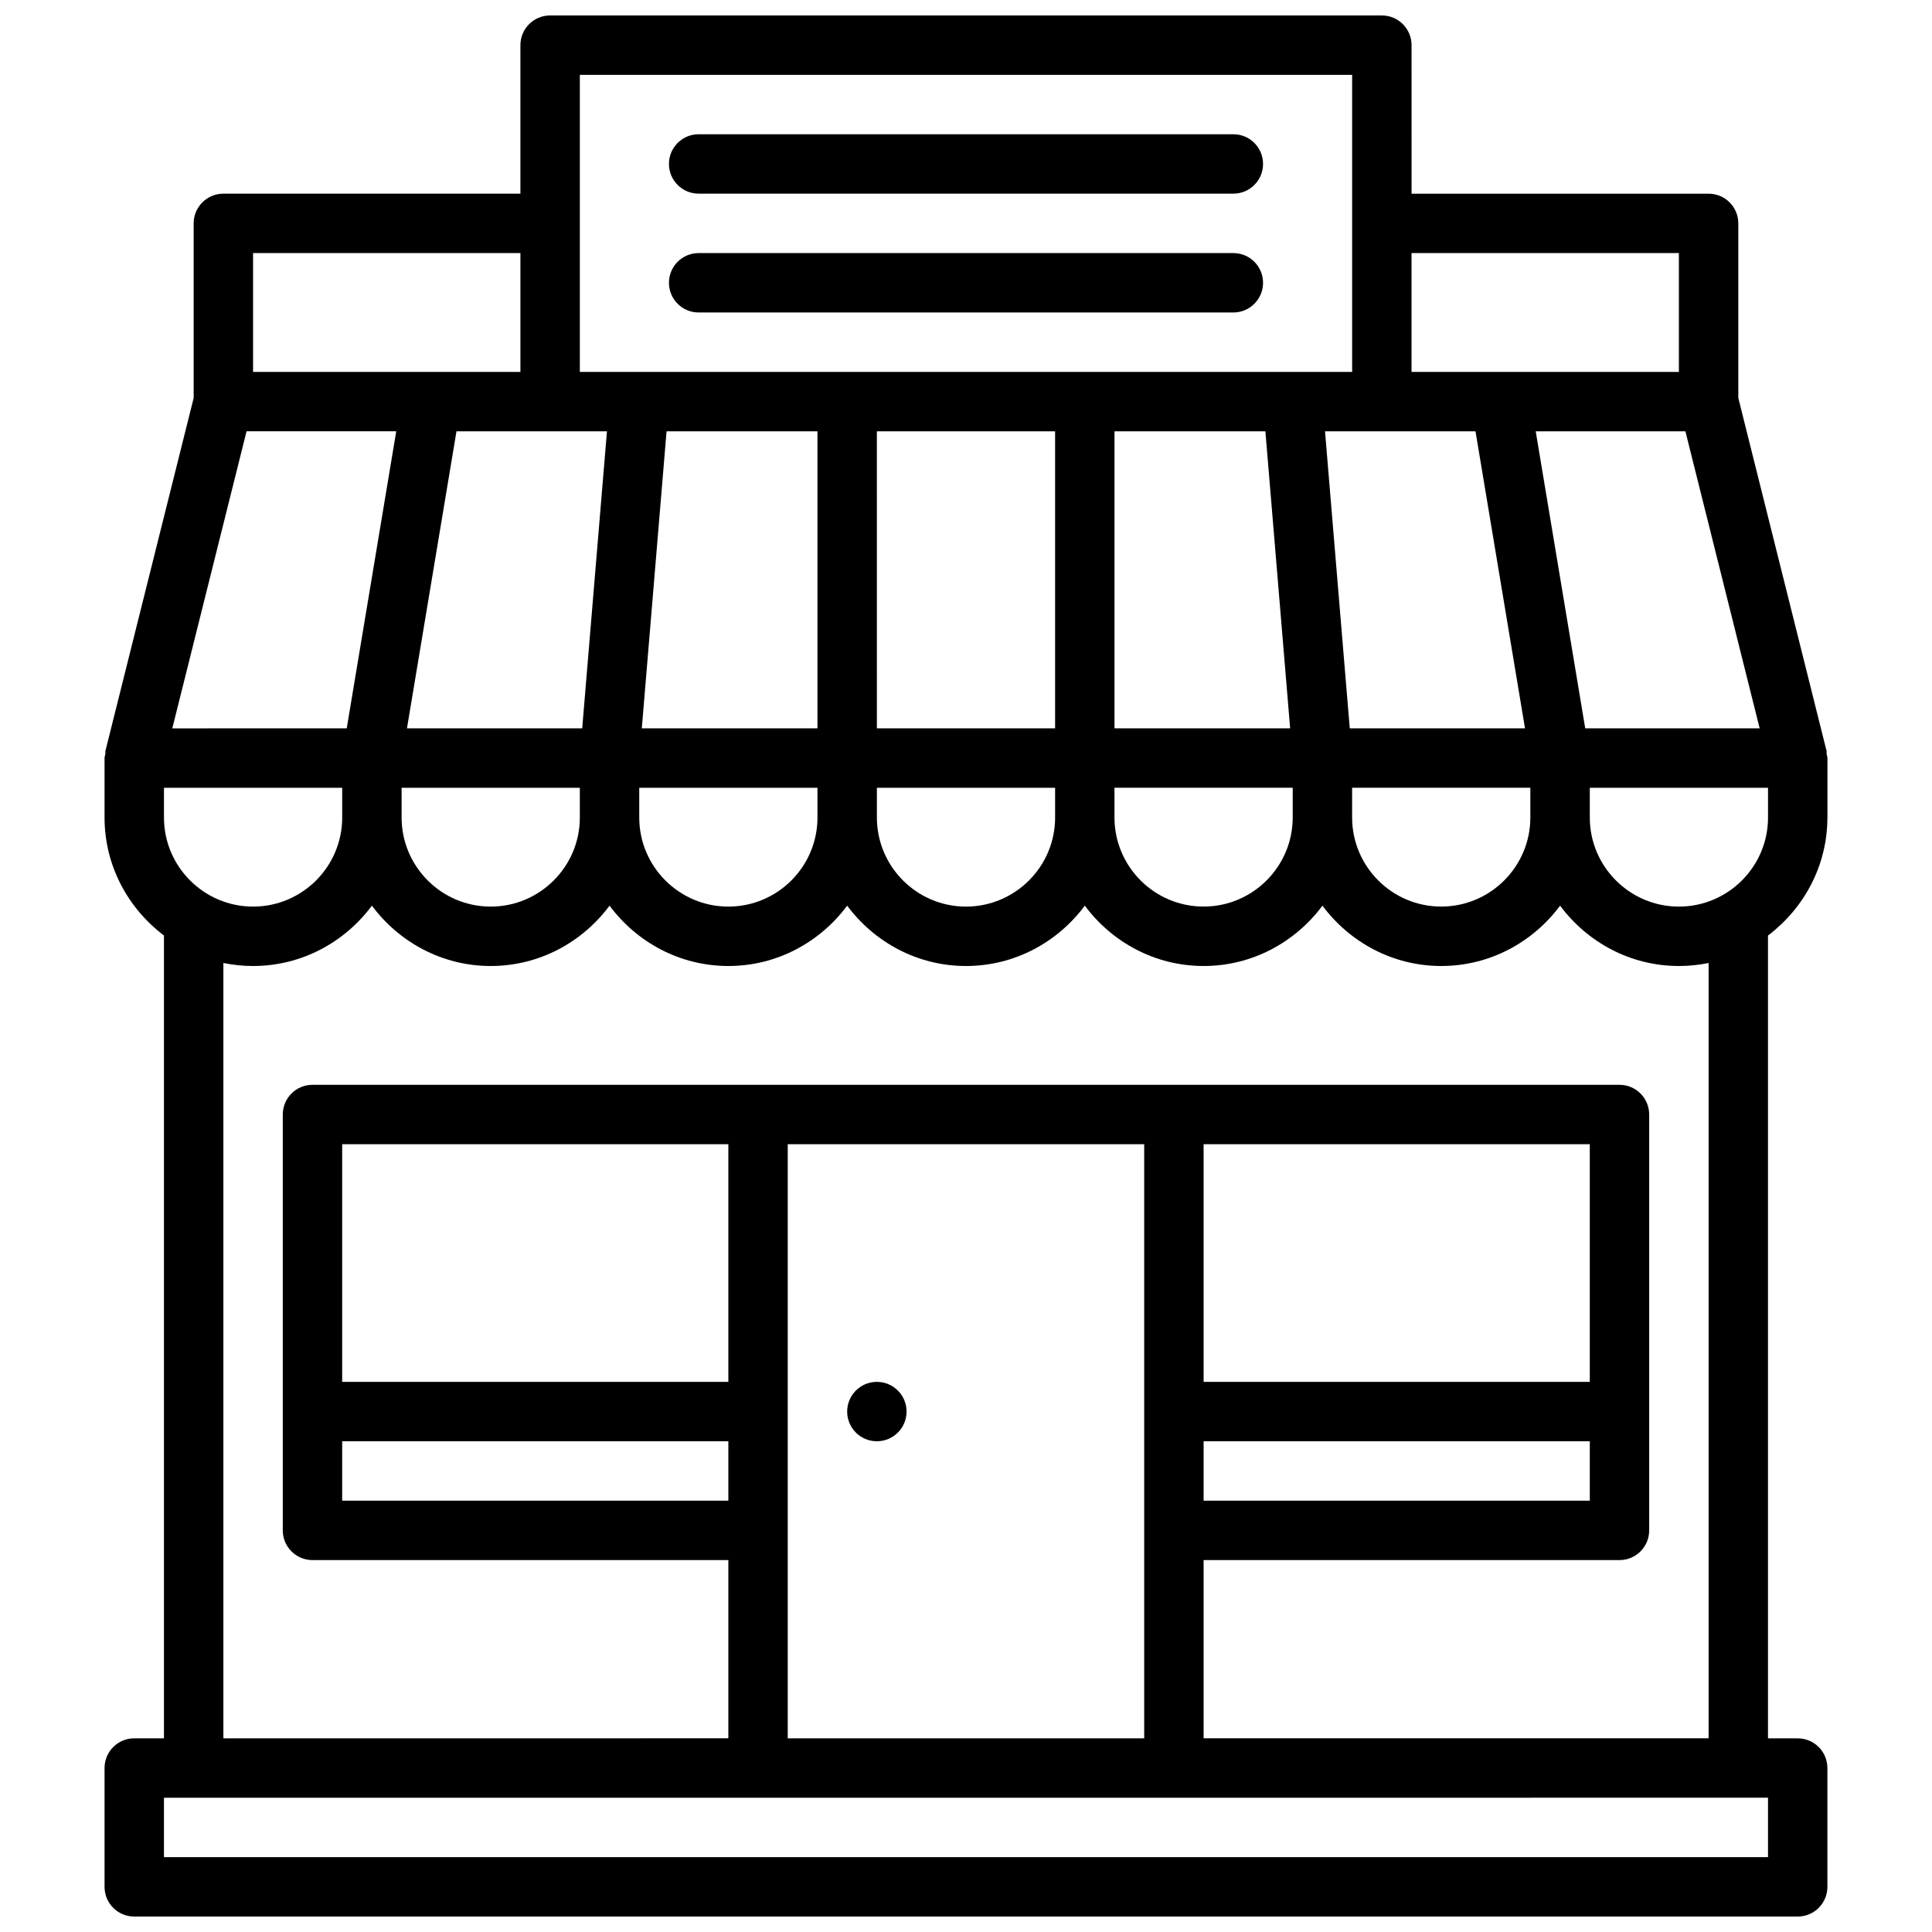 <?xml version="1.0" encoding="UTF-8"?>
<!-- The Best Svg Icon site in the world: iconSvg.co, Visit us! https://iconsvg.co -->
<svg width="800px" height="800px" version="1.1" viewBox="144 144 512 512" xmlns="http://www.w3.org/2000/svg">
 <defs>
  <clipPath id="a">
   <path d="m171 148.09h458v503.81h-458z"/>
  </clipPath>
 </defs>
 <g clip-path="url(#a)">
  <path d="m628.29 360.64v-15.742c0-0.387-0.168-0.719-0.219-1.09-0.039-0.273 0.055-0.547-0.016-0.816l-23.383-93.527v-46.262c0-4.352-3.523-7.871-7.871-7.871h-78.719l-0.004-39.363c0-4.352-3.523-7.871-7.871-7.871h-220.42c-4.348 0-7.871 3.519-7.871 7.871v39.359h-78.719c-4.348 0-7.871 3.519-7.871 7.871v46.266l-23.383 93.527c-0.066 0.273 0.023 0.543-0.016 0.816-0.055 0.371-0.219 0.703-0.219 1.09v15.742c0 12.809 6.242 24.094 15.742 31.285v212.75h-7.871c-4.348 0-7.871 3.519-7.871 7.871v31.488c0 4.352 3.523 7.871 7.871 7.871l440.83 0.004c4.348 0 7.871-3.519 7.871-7.871v-31.488c0-4.352-3.523-7.871-7.871-7.871h-7.871v-212.75c9.5-7.191 15.742-18.48 15.742-31.285zm-15.742 0c0 13.023-10.594 23.617-23.617 23.617-13.023 0-23.617-10.594-23.617-23.617v-7.871h47.23v7.871zm-188.93 0c0 13.023-10.594 23.617-23.617 23.617s-23.617-10.594-23.617-23.617v-7.871h47.23v7.871zm-62.977 0c0 13.023-10.594 23.617-23.617 23.617-13.023 0-23.617-10.594-23.617-23.617v-7.871h47.23v7.871zm-62.977 0c0 13.023-10.594 23.617-23.617 23.617s-23.617-10.594-23.617-23.617v-7.871h47.23v7.871zm-62.977 0c0 13.023-10.594 23.617-23.617 23.617-13.023 0-23.617-10.594-23.617-23.617v-7.871h47.23v7.871zm55.105-102.34h15.059l-6.559 78.719h-46.441l13.121-78.719zm133.82 0v78.719h-47.23l-0.004-78.719zm55.73 0 6.559 78.719h-46.547v-78.719zm55.68 0 13.121 78.719h-46.441l-6.559-78.719h39.883zm-174.39 78.719h-46.547l6.559-78.719h39.988zm78.719 15.742h47.23v7.871c0 13.023-10.594 23.617-23.617 23.617s-23.617-10.594-23.617-23.617v-7.871zm62.977 0h47.23v7.871c0 13.023-10.594 23.617-23.617 23.617-13.023 0-23.617-10.594-23.617-23.617v-7.871zm61.773-15.742-13.121-78.719h39.668l19.68 78.719zm24.82-125.95v31.488h-70.848v-31.488zm-291.26-47.23h204.67v78.723h-204.67zm-86.594 47.23h70.848v31.488l-70.848 0.004zm-1.727 47.23h39.668l-13.121 78.719-46.227 0.008 19.68-78.719zm403.2 377.86h-425.09v-15.742l425.09-0.004zm-275.52-125.95h-102.34v-62.977h102.34zm-102.34 15.742h102.34v15.742l-102.34 0.004zm118.08-78.719h94.465v157.44h-94.465zm110.21 0h102.34v62.977h-102.34zm0 78.719h102.34v15.742h-102.34zm133.82 78.719h-133.82v-47.23h110.21c4.348 0 7.871-3.519 7.871-7.871v-110.21c0-4.352-3.523-7.871-7.871-7.871h-346.37c-4.348 0-7.871 3.519-7.871 7.871v110.21c0 4.352 3.523 7.871 7.871 7.871h110.21v47.23l-133.82 0.004v-205.47c2.543 0.52 5.176 0.797 7.871 0.797 12.922 0 24.309-6.344 31.488-15.988 7.18 9.645 18.566 15.988 31.488 15.988s24.309-6.344 31.488-15.988c7.18 9.645 18.566 15.988 31.488 15.988 12.922 0 24.309-6.344 31.488-15.988 7.18 9.645 18.566 15.988 31.488 15.988s24.309-6.344 31.488-15.988c7.18 9.645 18.566 15.988 31.488 15.988 12.922 0 24.309-6.344 31.488-15.988 7.18 9.645 18.566 15.988 31.488 15.988s24.309-6.344 31.488-15.988c7.18 9.645 18.566 15.988 31.488 15.988 2.695 0 5.328-0.277 7.871-0.797v205.47z"/>
 </g>
 <path d="m384.25 518.08c0 4.348-3.523 7.871-7.871 7.871-4.348 0-7.871-3.523-7.871-7.871s3.523-7.871 7.871-7.871c4.348 0 7.871 3.523 7.871 7.871"/>
 <path d="m329.15 226.81h141.7c4.348 0 7.871-3.519 7.871-7.871 0-4.352-3.523-7.871-7.871-7.871h-141.7c-4.348 0-7.871 3.519-7.871 7.871 0 4.352 3.523 7.871 7.871 7.871z"/>
 <path d="m329.15 195.32h141.7c4.348 0 7.871-3.519 7.871-7.871s-3.523-7.871-7.871-7.871h-141.7c-4.348 0-7.871 3.519-7.871 7.871s3.523 7.871 7.871 7.871z"/>
</svg>